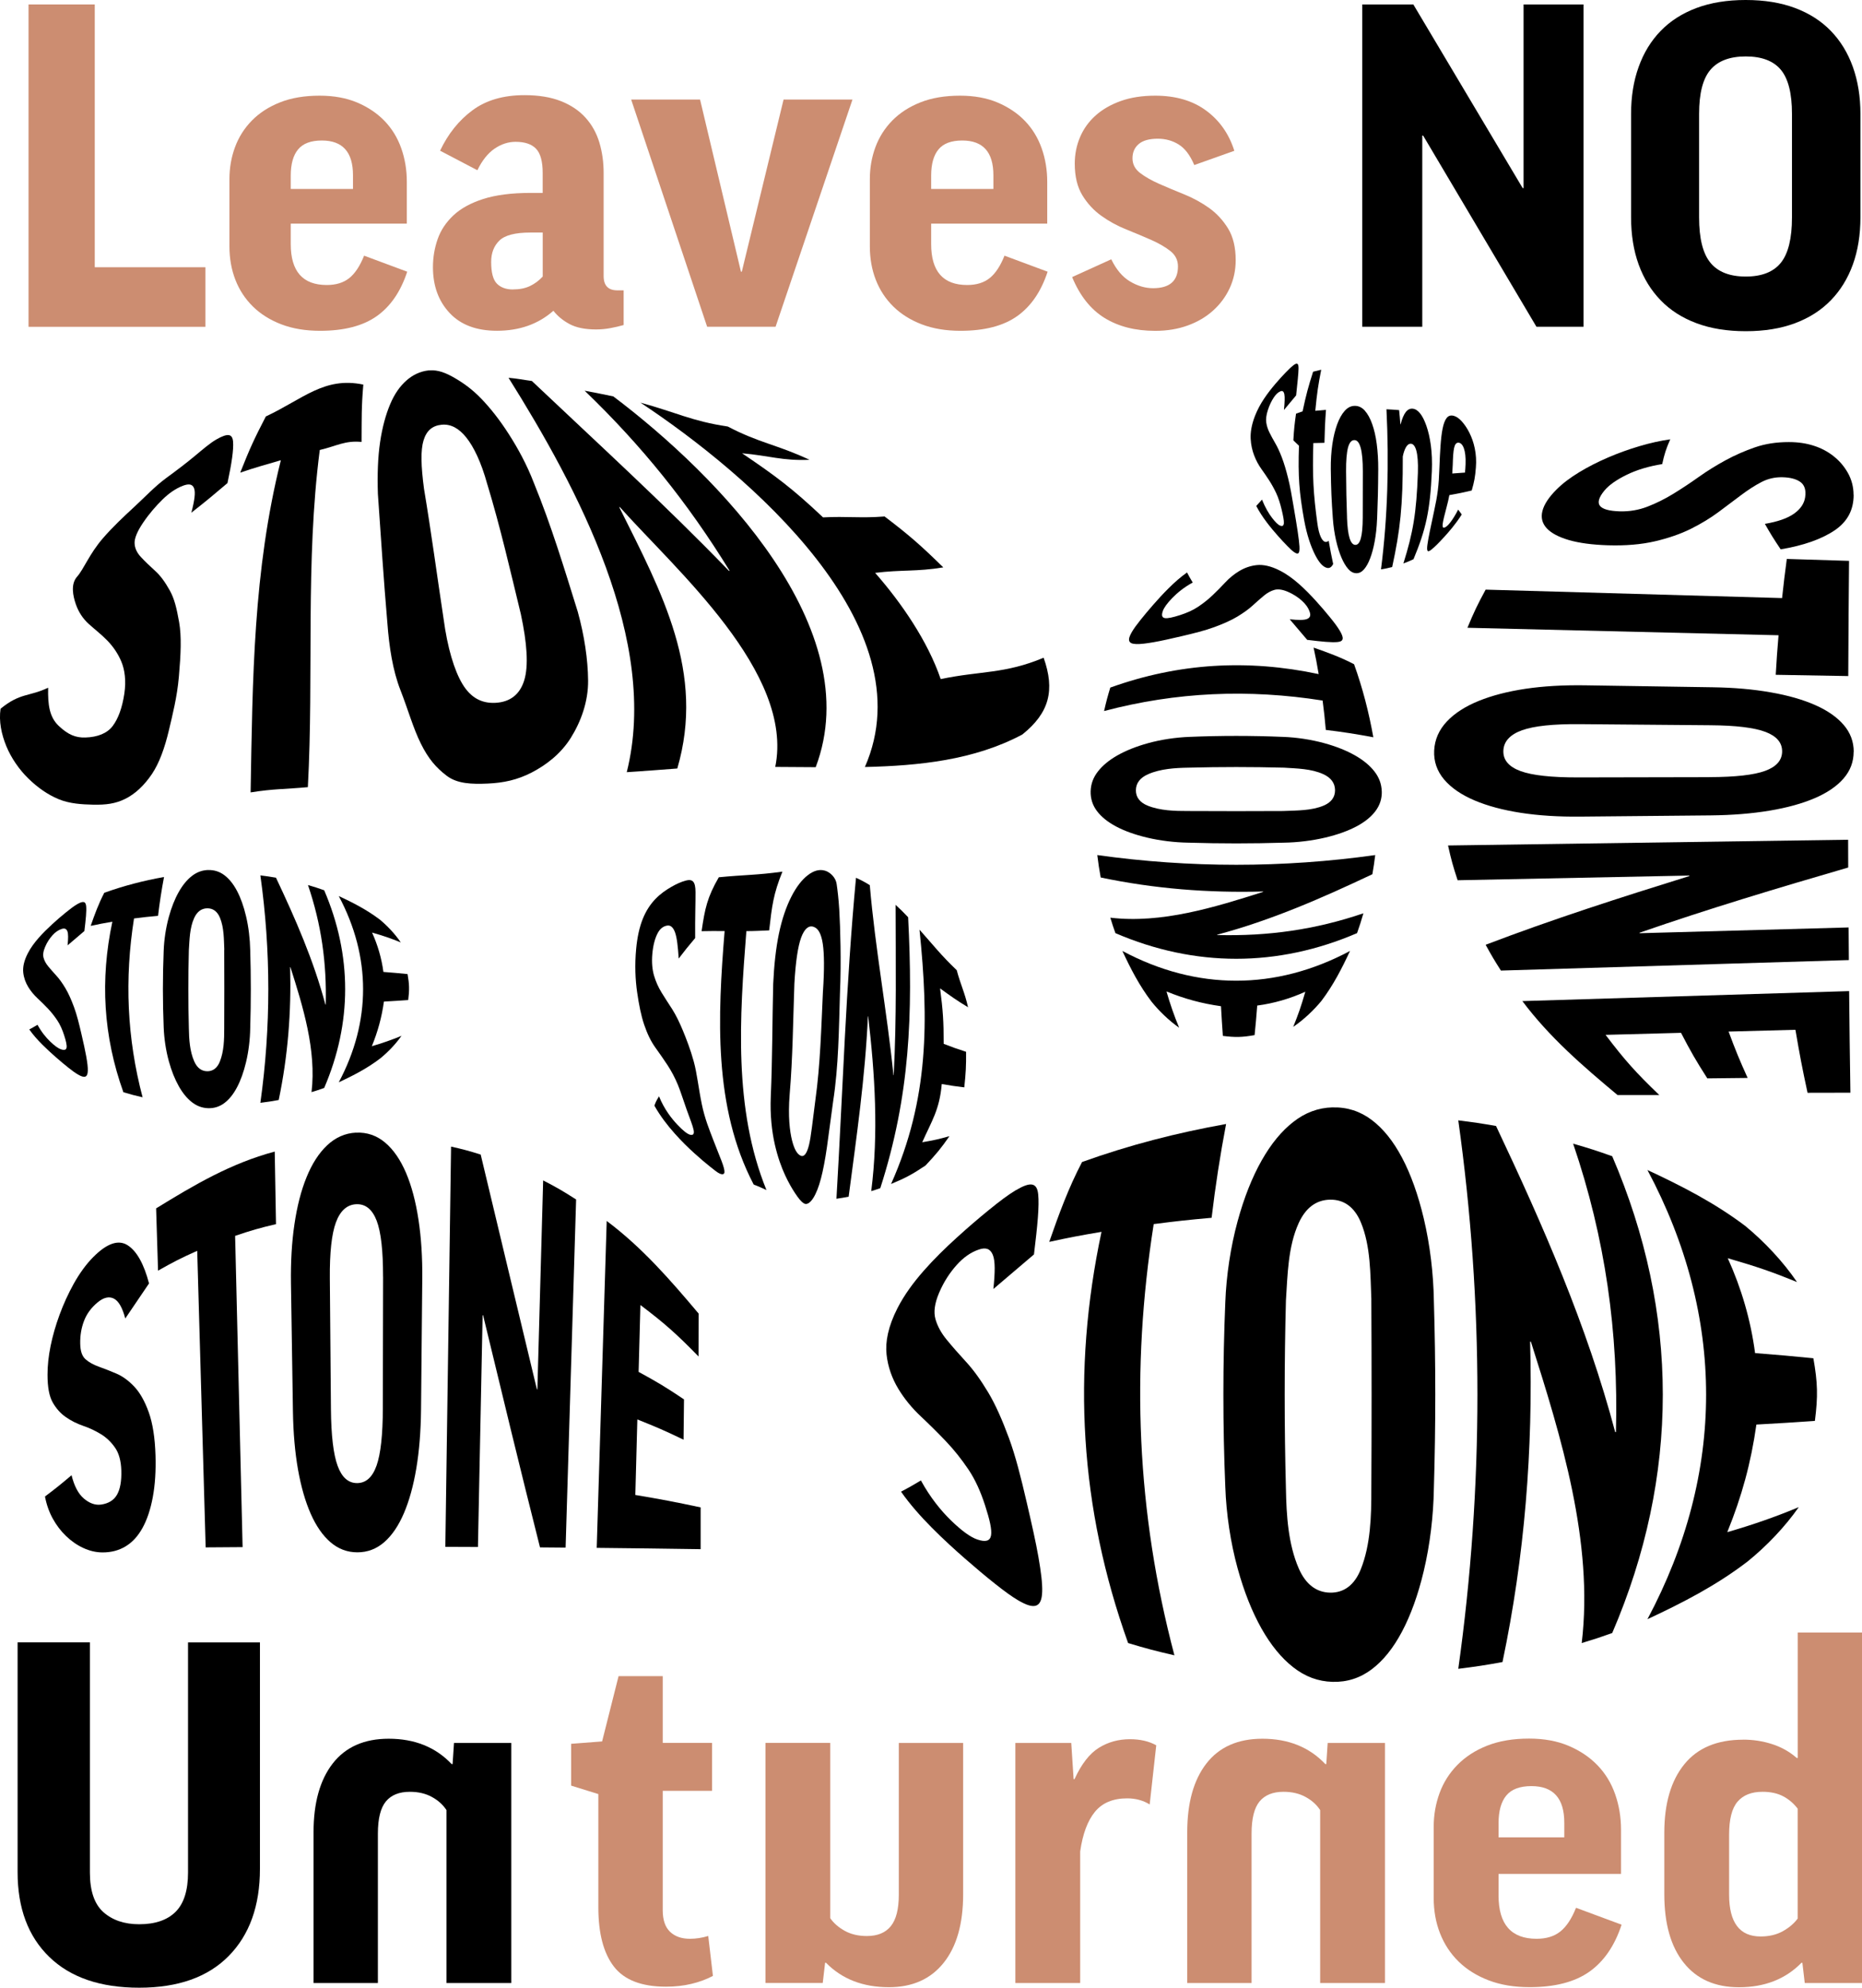 <?xml version="1.0" encoding="UTF-8"?><svg id="Layer_2" xmlns="http://www.w3.org/2000/svg" viewBox="0 0 425.43 453.95"><defs><style>.cls-1{fill:#cc8d71;}</style></defs><g id="Leaves_no_stone"><path class="cls-1" d="M21.65,1.02V61.03h25.28v13.61H6.52V1.02h15.13Z"/><path class="cls-1" d="M66.43,51.08v4.67c0,6.23,2.74,9.34,8.23,9.34,2.1,0,3.81-.52,5.13-1.57,1.32-1.05,2.45-2.76,3.4-5.13l9.85,3.66c-1.49,4.54-3.81,7.92-6.96,10.15s-7.46,3.35-12.95,3.35c-3.32,0-6.26-.49-8.83-1.47-2.57-.98-4.74-2.34-6.5-4.06-1.76-1.73-3.1-3.76-4.01-6.09s-1.37-4.89-1.37-7.67v-15.33c0-2.57,.42-5.01,1.27-7.31,.85-2.3,2.13-4.33,3.86-6.09,1.73-1.76,3.88-3.15,6.45-4.16,2.57-1.02,5.58-1.52,9.04-1.52,3.25,0,6.11,.53,8.58,1.57,2.47,1.05,4.55,2.45,6.25,4.21,1.69,1.76,2.96,3.84,3.81,6.24,.85,2.4,1.27,4.96,1.27,7.67v9.54h-26.5Zm0-7.92h14.22v-3.15c0-5.28-2.37-7.92-7.11-7.92-2.51,0-4.32,.68-5.43,2.03-1.12,1.35-1.68,3.35-1.68,5.99v3.05Z"/><path class="cls-1" d="M100.55,34.42c1.83-3.86,4.3-6.94,7.41-9.24,3.11-2.3,7.07-3.45,11.88-3.45,3.25,0,6.02,.46,8.33,1.37,2.3,.91,4.18,2.18,5.64,3.81,1.46,1.62,2.5,3.52,3.15,5.69,.64,2.17,.96,4.47,.96,6.9v23.56c0,2.17,1.05,3.25,3.15,3.25h1.42v7.92c-.95,.27-1.96,.51-3.05,.71-1.08,.2-2.17,.3-3.25,.3-2.5,0-4.52-.41-6.04-1.22-1.52-.81-2.76-1.83-3.71-3.05-3.45,3.05-7.75,4.57-12.9,4.57-4.67,0-8.28-1.35-10.81-4.06-2.54-2.71-3.81-6.19-3.81-10.46,0-2.23,.36-4.37,1.07-6.4,.71-2.03,1.91-3.84,3.6-5.43,1.69-1.59,3.98-2.84,6.85-3.76,2.88-.91,6.45-1.37,10.71-1.37h2.84v-4.57c0-2.64-.51-4.48-1.52-5.53-1.01-1.05-2.57-1.57-4.67-1.57-1.69,0-3.3,.53-4.82,1.57-1.52,1.05-2.83,2.69-3.91,4.92l-8.53-4.47Zm16.65,31.68c1.49,0,2.78-.25,3.86-.76,1.08-.51,2.06-1.23,2.94-2.18v-10.05h-2.84c-3.45,0-5.81,.61-7.06,1.83-1.25,1.22-1.88,2.84-1.88,4.87,0,2.44,.44,4.1,1.32,4.98,.88,.88,2.1,1.32,3.66,1.32Z"/><path class="cls-1" d="M177.21,74.63h-15.64l-17.36-51.89h15.74l9.34,39.3h.2l9.54-39.3h15.74l-17.57,51.89Z"/><path class="cls-1" d="M212.75,51.08v4.67c0,6.23,2.74,9.34,8.23,9.34,2.1,0,3.81-.52,5.13-1.57,1.32-1.05,2.45-2.76,3.4-5.13l9.85,3.66c-1.49,4.54-3.81,7.92-6.96,10.15s-7.46,3.35-12.95,3.35c-3.32,0-6.26-.49-8.83-1.47-2.57-.98-4.74-2.34-6.5-4.06-1.76-1.73-3.1-3.76-4.01-6.09s-1.37-4.89-1.37-7.67v-15.33c0-2.57,.42-5.01,1.27-7.31,.85-2.3,2.13-4.33,3.86-6.09,1.73-1.76,3.88-3.15,6.45-4.16,2.57-1.02,5.58-1.52,9.04-1.52,3.25,0,6.11,.53,8.58,1.57,2.47,1.05,4.55,2.45,6.25,4.21,1.69,1.76,2.96,3.84,3.81,6.24,.85,2.4,1.27,4.96,1.27,7.67v9.54h-26.5Zm0-7.92h14.22v-3.15c0-5.28-2.37-7.92-7.11-7.92-2.51,0-4.32,.68-5.43,2.03-1.12,1.35-1.68,3.35-1.68,5.99v3.05Z"/><path class="cls-1" d="M272.86,37.67c-.95-2.23-2.13-3.79-3.55-4.67-1.42-.88-3.01-1.32-4.77-1.32-1.96,0-3.42,.41-4.37,1.22-.95,.81-1.42,1.9-1.42,3.25s.58,2.47,1.73,3.35c1.15,.88,2.61,1.71,4.37,2.49,1.76,.78,3.66,1.57,5.69,2.39s3.92,1.85,5.69,3.1c1.76,1.25,3.21,2.83,4.37,4.72,1.15,1.9,1.73,4.3,1.73,7.21,0,2.3-.46,4.43-1.37,6.4-.91,1.96-2.18,3.67-3.81,5.13-1.62,1.46-3.55,2.59-5.79,3.4-2.23,.81-4.71,1.22-7.41,1.22-4.54,0-8.39-.98-11.58-2.94-3.18-1.96-5.65-5.08-7.41-9.34l8.94-4.06c1.15,2.37,2.59,4.06,4.32,5.08,1.73,1.02,3.47,1.52,5.23,1.52,3.79,0,5.69-1.66,5.69-4.98,0-1.42-.58-2.59-1.73-3.5-1.15-.91-2.61-1.76-4.37-2.54-1.76-.78-3.66-1.57-5.69-2.39-2.03-.81-3.93-1.84-5.69-3.1-1.76-1.25-3.22-2.83-4.37-4.72-1.15-1.89-1.73-4.3-1.73-7.21,0-2.17,.41-4.2,1.22-6.09,.81-1.89,2-3.54,3.55-4.92,1.56-1.39,3.47-2.49,5.74-3.3,2.27-.81,4.89-1.22,7.87-1.22,4.67,0,8.55,1.13,11.63,3.4,3.08,2.27,5.23,5.33,6.45,9.19l-9.14,3.25Z"/><path d="M322.92,1.02l24.98,41.94h.2V1.02h13.71V74.63h-10.76l-25.89-43.66h-.2v43.66h-13.71V1.02h11.68Z"/><path d="M398.87,0c4.26,0,8.02,.61,11.27,1.83s5.97,2.96,8.17,5.23c2.2,2.27,3.88,5.01,5.03,8.22,1.15,3.22,1.73,6.79,1.73,10.71v23.66c0,3.99-.58,7.58-1.73,10.76-1.15,3.18-2.83,5.91-5.03,8.17-2.2,2.27-4.92,4.01-8.17,5.23-3.25,1.22-7.01,1.83-11.27,1.83s-8.02-.61-11.27-1.83c-3.25-1.22-5.98-2.96-8.17-5.23-2.2-2.27-3.88-4.99-5.03-8.17-1.15-3.18-1.73-6.77-1.73-10.76V25.99c0-3.93,.57-7.5,1.73-10.71,1.15-3.21,2.83-5.96,5.03-8.22,2.2-2.27,4.92-4.01,8.17-5.23s7.01-1.83,11.27-1.83Zm10.56,25.99c0-4.67-.85-8.02-2.54-10.05-1.69-2.03-4.37-3.05-8.02-3.05s-6.35,1.02-8.07,3.05c-1.73,2.03-2.59,5.38-2.59,10.05v23.66c0,4.81,.86,8.26,2.59,10.36,1.73,2.1,4.42,3.15,8.07,3.15s6.33-1.05,8.02-3.15c1.69-2.1,2.54-5.55,2.54-10.36V25.99Z"/><path d="M59.39,375.09v51.72c0,8.44-2.38,15.07-7.14,19.9-4.76,4.83-11.57,7.24-20.44,7.24s-15.72-2.34-20.55-7.03c-4.83-4.68-7.24-11.14-7.24-19.37v-52.47H20.54v52.57c0,4.22,1.04,7.24,3.11,9.07,2.07,1.82,4.79,2.74,8.15,2.74,3.65,0,6.42-.95,8.32-2.84,1.89-1.89,2.84-4.88,2.84-8.96v-52.57h16.42Z"/><path d="M102.01,413.39c-.79-1.21-1.89-2.22-3.33-3-1.43-.79-3.11-1.18-5.04-1.18-2.43,0-4.25,.73-5.47,2.2-1.22,1.47-1.83,3.92-1.83,7.35v34.12h-14.7v-34.44c0-6.72,1.47-11.96,4.4-15.72,2.93-3.75,7.19-5.63,12.77-5.63,5.94,0,10.73,1.93,14.38,5.79h.22l.32-4.83h13.09v54.83h-14.81v-39.48Z"/><path class="cls-1" d="M162.69,408.99h-11.27v27.25c0,2.22,.55,3.86,1.66,4.93,1.11,1.07,2.63,1.61,4.56,1.61,1.36,0,2.75-.21,4.18-.64l1.07,9.12c-1.5,.79-3.15,1.4-4.94,1.82-1.79,.43-3.72,.64-5.79,.64-5.58,0-9.55-1.54-11.91-4.61-2.36-3.07-3.54-7.58-3.54-13.52v-25.86l-6.22-1.93v-9.55l7.08-.54,3.76-14.91h10.09v15.24h11.27v10.94Z"/><path class="cls-1" d="M189.69,438.07c.79,1.14,1.9,2.11,3.33,2.9,1.43,.79,3.11,1.18,5.04,1.18,2.43,0,4.26-.75,5.47-2.25,1.22-1.5,1.83-3.9,1.83-7.19v-34.66h14.7v34.55c0,6.72-1.48,11.95-4.45,15.66-2.97,3.72-7.14,5.58-12.5,5.58-5.94,0-10.73-1.86-14.38-5.58h-.21l-.54,4.61h-13.09v-54.83h14.8v40.02Z"/><path class="cls-1" d="M262.68,412.1c-1.5-.93-3.22-1.39-5.15-1.39-3.22,0-5.67,1.02-7.35,3.06-1.68,2.04-2.81,5.06-3.38,9.07v30.04h-14.81v-54.83h12.77l.54,8.26h.21c1.57-3.43,3.42-5.81,5.53-7.13,2.11-1.32,4.49-1.98,7.13-1.98,2.36,0,4.36,.47,6.01,1.39l-1.5,13.52Z"/><path class="cls-1" d="M301.63,413.39c-.79-1.21-1.89-2.22-3.33-3-1.43-.79-3.11-1.18-5.04-1.18-2.43,0-4.25,.73-5.47,2.2-1.22,1.47-1.83,3.92-1.83,7.35v34.12h-14.7v-34.44c0-6.72,1.47-11.96,4.4-15.72,2.93-3.75,7.19-5.63,12.77-5.63,5.94,0,10.73,1.93,14.38,5.79h.22l.32-4.83h13.09v54.83h-14.81v-39.48Z"/><path class="cls-1" d="M342.39,427.98v4.93c0,6.58,2.9,9.87,8.69,9.87,2.22,0,4.02-.55,5.42-1.66,1.39-1.11,2.59-2.91,3.59-5.42l10.41,3.86c-1.57,4.79-4.02,8.37-7.35,10.73-3.33,2.36-7.89,3.54-13.68,3.54-3.51,0-6.62-.52-9.34-1.56-2.72-1.04-5.01-2.47-6.87-4.29-1.86-1.82-3.27-3.97-4.24-6.44s-1.45-5.17-1.45-8.1v-16.2c0-2.72,.45-5.29,1.34-7.73,.89-2.43,2.25-4.58,4.08-6.44,1.83-1.86,4.09-3.33,6.81-4.4s5.9-1.61,9.55-1.61c3.43,0,6.45,.55,9.06,1.66,2.61,1.11,4.81,2.59,6.6,4.45,1.79,1.86,3.13,4.06,4.02,6.6,.89,2.54,1.34,5.24,1.34,8.1v10.09h-28Zm0-8.37h15.02v-3.33c0-5.58-2.5-8.37-7.51-8.37-2.65,0-4.56,.72-5.74,2.15-1.18,1.43-1.77,3.54-1.77,6.33v3.22Z"/><path class="cls-1" d="M398.29,397.3c2.29,0,4.49,.34,6.6,1.02,2.11,.68,3.99,1.73,5.63,3.17h.22v-28.65h14.7v80.04h-13.09l-.54-4.61h-.22c-3.65,3.72-8.41,5.58-14.27,5.58-5.44,0-9.64-1.86-12.61-5.58-2.97-3.72-4.45-8.94-4.45-15.66v-14.06c0-6.65,1.52-11.86,4.56-15.61,3.04-3.76,7.53-5.63,13.46-5.63Zm12.45,15.77c-.93-1.22-2.04-2.16-3.33-2.84-1.29-.68-2.86-1.02-4.72-1.02-2.51,0-4.4,.75-5.69,2.25-1.29,1.5-1.93,4.01-1.93,7.51v13.73c0,6.37,2.4,9.55,7.19,9.55,1.93,0,3.61-.39,5.04-1.18,1.43-.79,2.57-1.75,3.43-2.9v-25.11Z"/><g><path d="M232.16,271.79c3.25-1.91,4.75-1.76,5.04,.92,.29,2.68-.16,7.24-.96,13.78-3.77,3.23-5.64,4.82-9.27,7.89,.39-3.83,.44-6.39-.13-7.79-.57-1.4-1.59-1.77-3.19-1.22-1.85,.62-3.54,1.82-5.06,3.52-1.53,1.71-2.94,3.8-4.03,6.38-1.03,2.42-1.28,4.41-.82,6.01,.46,1.61,1.31,3.16,2.56,4.68,1.25,1.53,2.72,3.2,4.41,5.04,1.7,1.84,3.36,4.15,5.05,6.96,1.69,2.81,3.23,6.32,4.75,10.43,1.52,4.11,2.77,9.09,4.06,14.66,1.16,4.99,2.11,9.19,2.7,12.59,.59,3.39,.91,6,.85,7.85-.06,1.85-.5,2.89-1.4,3.2-.91,.31-2.23-.12-4.08-1.2-1.49-.87-3.24-2.16-5.31-3.8-2.07-1.64-4.35-3.55-6.81-5.7-2.46-2.15-5.05-4.51-7.62-7.1-2.57-2.59-4.98-5.3-7.03-8.22,1.54-.8,2.46-1.32,4.54-2.56,2.16,3.95,4.65,6.99,7,9.25,2.35,2.26,4.32,3.7,5.88,4.23,1.89,.64,2.91,.36,3.14-.92,.23-1.28-.29-3.57-1.37-6.9-.99-3.05-2.21-5.82-3.79-8.16-1.58-2.35-3.3-4.51-5.16-6.46-1.86-1.95-3.79-3.86-5.75-5.7-1.96-1.84-3.71-3.95-5.12-6.28-1.4-2.33-2.37-4.95-2.68-7.84-.31-2.88,.36-6.4,2.5-10.58,1.55-3.02,3.61-5.82,5.98-8.52,2.37-2.7,4.94-5.2,7.54-7.56,2.59-2.36,5.1-4.5,7.45-6.41,2.35-1.91,4.37-3.44,6.13-4.48Z"/><path d="M280.14,256.69c-1.36,7.1-2.46,14.25-3.31,21.43-5.41,.48-8.06,.77-13.23,1.44-5.25,33.29-3.9,65.88,4.73,98.48-4.35-1-6.47-1.56-10.58-2.8-11.06-30.85-12.88-61.89-6.08-93.91-4.92,.83-7.32,1.29-11.94,2.29,2.18-6.26,4.41-12.36,7.5-18.24,10.84-3.89,21.58-6.65,32.91-8.68Z"/><path d="M304.46,252.91c3.33-.09,6.3,.87,8.93,2.85,2.64,1.98,4.95,4.86,6.95,8.64,2,3.78,3.67,8.43,4.97,13.91,1.42,5.99,2.2,12.56,2.3,18.72,.43,14.31,.43,28.64,0,42.95-.1,6.19-.88,12.8-2.31,18.81-1.29,5.43-2.96,10.04-4.96,13.82-2,3.78-4.31,6.66-6.95,8.64-2.64,1.98-5.6,2.94-8.93,2.85-3.33-.09-6.27-1.21-8.96-3.31-2.69-2.1-5.11-5.04-7.26-8.84-2.15-3.81-3.99-8.4-5.47-13.77-1.62-5.88-2.59-12.43-2.81-18.54-.59-14.12-.59-28.16,0-42.28,.23-6.08,1.21-12.6,2.81-18.46,1.48-5.42,3.33-10.05,5.48-13.85,2.15-3.81,4.57-6.75,7.26-8.84,2.69-2.1,5.63-3.22,8.96-3.31Zm8.87,43.94c-.24-5.82-.14-12.28-2.41-17.71-1.46-3.47-3.85-5.21-7.02-5.16-3.17,.05-5.59,1.86-7.18,5.36-2.45,5.4-2.53,11.81-2.91,17.65-.38,14.34-.38,28.7,0,43.04,.11,6.05,.52,12.64,2.93,18.17,1.57,3.61,4.01,5.47,7.17,5.53,3.16,.05,5.57-1.75,7-5.33,2.24-5.58,2.43-12.2,2.41-18.23,.08-14.44,.08-28.88,0-43.33Z"/><path d="M341.82,257.16c10.75,22.74,20.75,45.53,27.22,69.9h.17c.6-22.8-2.42-44.28-9.78-65.87,3.67,1.06,5.46,1.63,8.93,2.87,15.41,35.84,15.41,73.06,0,108.89-2.72,.97-4.12,1.43-6.97,2.29,2.76-23.08-4.72-47.14-11.61-68.83h-.18c.68,24.75-1.23,48.93-6.31,73.17-3.96,.72-5.99,1.03-10.1,1.54,5.83-41.67,5.83-83.59,0-125.25,3.5,.43,5.23,.69,8.63,1.28Z"/><path d="M398.81,280.03c4.34,3.57,8.6,8.11,11.77,12.76-5.79-2.35-8.98-3.45-15.82-5.44,3.12,6.87,5.26,14.18,6.24,21.67,5.61,.44,8.29,.68,13.32,1.18,.99,5.62,1.07,8.63,.35,14.3-5.05,.36-7.74,.53-13.37,.84-1.24,8.75-3.32,16.38-6.65,24.57,5.51-1.58,11.05-3.49,16.33-5.71-3.17,4.54-7.41,8.96-11.71,12.43-7.09,5.43-14.8,9.41-22.86,13.16,17.87-33.51,17.87-69.07,0-102.58,7.89,3.67,15.44,7.55,22.41,12.82Z"/></g><g><path d="M423.52,113.01c0,3.38-1.35,6.09-4.35,8.12-3,2.02-7.13,3.46-12.32,4.33-1.57-2.34-2.3-3.51-3.61-5.82,2.97-.5,5.19-1.28,6.69-2.35,1.49-1.07,2.3-2.32,2.51-3.73,.24-1.63-.13-2.79-1.08-3.48-.96-.69-2.32-1.05-4.15-1.09-1.72-.03-3.29,.34-4.77,1.11-1.48,.77-3.01,1.76-4.6,2.95-1.59,1.2-3.31,2.48-5.15,3.86-1.84,1.37-3.94,2.65-6.31,3.84-2.37,1.18-5.12,2.14-8.25,2.87-3.13,.73-6.73,1.03-10.73,.91-3.57-.11-6.57-.51-8.9-1.18-2.34-.68-4.05-1.58-5.09-2.69-1.04-1.12-1.38-2.44-1-3.95,.38-1.51,1.46-3.15,3.2-4.89,1.4-1.41,3.16-2.73,5.2-3.97,2.04-1.24,4.26-2.36,6.6-3.37,2.34-1.01,4.75-1.87,7.18-2.59,2.43-.72,4.76-1.24,7.03-1.56-.97,2.2-1.33,3.34-1.84,5.66-3.06,.49-5.76,1.3-8.07,2.42-2.31,1.13-4.06,2.33-5.13,3.62-1.29,1.56-1.62,2.74-1.02,3.5,.61,.76,2.14,1.18,4.53,1.25,2.19,.06,4.33-.3,6.34-1.08,2.02-.78,3.98-1.76,5.89-2.93,1.91-1.17,3.85-2.45,5.8-3.84,1.95-1.39,4.02-2.66,6.16-3.83,2.14-1.16,4.38-2.14,6.7-2.94,2.32-.8,4.86-1.2,7.73-1.2,2.08,0,3.94,.27,5.65,.82,1.72,.54,3.23,1.34,4.56,2.39s2.44,2.33,3.28,3.83c.84,1.5,1.3,3.18,1.3,5.01Z"/><path d="M422.28,154.4c-6.62-.12-9.94-.18-16.56-.29,.21-3.62,.34-5.43,.64-9.03-23.69-.57-47.38-1.14-71.08-1.71,1.46-3.53,2.29-5.27,4.16-8.71,22.58,.64,45.15,1.28,67.73,1.93,.39-3.59,.6-5.37,1.08-8.94,5.69,.17,8.53,.26,14.22,.44-.1,10.52-.13,15.78-.18,26.32Z"/><path d="M423.52,171.68c0,2.32-.77,4.35-2.32,6.13-1.54,1.77-3.75,3.27-6.6,4.49-2.86,1.22-6.3,2.17-10.32,2.84-4.03,.67-8.5,1.03-13.44,1.08-9.91,.09-19.83,.19-29.74,.28-5.02,.05-9.57-.24-13.64-.87-4.08-.63-7.62-1.58-10.6-2.85-2.98-1.27-5.3-2.86-6.91-4.76-1.61-1.91-2.4-4.13-2.27-6.64s1.12-4.72,2.9-6.61c1.78-1.89,4.23-3.46,7.29-4.7,3.06-1.24,6.63-2.16,10.71-2.77,4.07-.6,8.57-.86,13.51-.79,9.76,.15,19.52,.3,29.28,.45,4.86,.07,9.25,.46,13.21,1.16,3.96,.69,7.34,1.66,10.15,2.9,2.81,1.24,4.98,2.75,6.51,4.53,1.53,1.78,2.3,3.83,2.3,6.14Zm-32.96,5.8c5.92-.01,10.17-.49,12.74-1.43,2.57-.94,3.86-2.41,3.88-4.42,.02-2.01-1.24-3.5-3.78-4.47-2.54-.97-6.74-1.49-12.63-1.53-9.94-.08-19.87-.16-29.81-.25-6.06-.05-10.46,.41-13.19,1.39-2.74,.98-4.19,2.54-4.28,4.66-.09,2.13,1.25,3.69,3.92,4.67,2.67,.98,7.06,1.46,13.16,1.45l30-.06Z"/><path d="M422.29,198.12c-15.99,4.65-31.95,9.43-47.69,14.9l.03,.11c15.91-.44,31.82-.88,47.74-1.32,.02,2.98,.03,4.47,.06,7.45-26.5,.8-53,1.6-79.5,2.4-1.49-2.33-2.19-3.51-3.49-5.89,15.31-5.84,30.91-10.84,46.56-15.7l-.02-.11c-17.65,.36-35.29,.71-52.94,1.07-1.04-3.15-1.48-4.74-2.19-7.94,30.47-.44,60.94-.88,91.41-1.31,0,2.54,.01,3.81,.02,6.35Z"/><path d="M422.78,249.55c-3.92,0-5.88,0-9.79,.02-1.23-5.7-1.78-8.58-2.77-14.39l-15.27,.41c1.59,4.29,2.46,6.41,4.35,10.59l-9.21,.1c-2.61-4.07-3.81-6.16-6.01-10.4-6.89,.19-10.34,.28-17.24,.46,4.35,5.73,6.81,8.5,12.28,13.75h-9.54c-7.94-6.63-15.5-13.13-21.75-21.46,24.89-.76,49.77-1.52,74.66-2.28,.09,9.28,.15,13.92,.29,23.19Z"/></g><g><path d="M21.33,287.07c3.07-3.1,5.7-4.02,7.8-2.7,2.1,1.32,3.76,4.29,4.92,8.74-2.19,3.24-3.27,4.85-5.43,8.01-.65-2.49-1.53-4.02-2.63-4.56-1.1-.54-2.31-.24-3.64,.84-1.53,1.25-2.59,2.74-3.18,4.34-.6,1.6-.88,3.3-.84,5.14,.03,1.72,.44,2.88,1.24,3.57,.79,.69,1.8,1.24,3.03,1.68,1.23,.44,2.56,.96,3.99,1.57,1.43,.61,2.8,1.61,4.1,2.99,1.3,1.38,2.4,3.34,3.3,5.85,.9,2.52,1.42,5.83,1.54,9.82,.11,3.57-.1,6.78-.62,9.57-.52,2.78-1.3,5.13-2.35,7.02-1.04,1.89-2.34,3.3-3.9,4.23-1.55,.93-3.29,1.36-5.2,1.36-1.54,0-3.03-.36-4.46-1.03-1.43-.66-2.73-1.58-3.91-2.71-1.18-1.13-2.19-2.46-3.03-3.98-.84-1.52-1.43-3.19-1.78-5.05,2.44-1.83,3.65-2.81,6.07-4.86,.61,2.47,1.54,4.24,2.81,5.32,1.27,1.08,2.6,1.58,3.97,1.38,1.67-.25,2.87-.98,3.6-2.24,.73-1.27,1.06-3.12,.99-5.51-.06-2.19-.54-3.97-1.43-5.24-.89-1.28-1.96-2.31-3.22-3.08-1.26-.77-2.62-1.42-4.07-1.91-1.45-.5-2.78-1.17-3.98-2.01-1.2-.84-2.19-1.95-2.98-3.34-.79-1.4-1.18-3.45-1.18-6.33,0-2.08,.23-4.24,.7-6.55,.47-2.31,1.15-4.68,2.04-7.11s1.98-4.83,3.27-7.15c1.3-2.31,2.77-4.37,4.44-6.06Z"/><path d="M62.77,263.01c.12,6.62,.18,9.94,.29,16.56-3.76,.88-5.64,1.42-9.34,2.68,.57,23.69,1.14,47.38,1.71,71.08-3.38,.02-5.07,.03-8.44,.06-.64-22.58-1.28-45.15-1.93-67.73-3.63,1.62-5.42,2.53-8.95,4.53-.17-5.69-.26-8.53-.44-14.22,8.72-5.37,17.09-10.3,27.09-12.97Z"/><path d="M81.36,258.68c2.51-.12,4.73,.66,6.64,2.27,1.91,1.61,3.5,3.94,4.77,6.91,1.27,2.98,2.21,6.54,2.84,10.66,.63,4.12,.92,8.65,.87,13.58l-.28,29.74c-.05,5.02-.41,9.52-1.08,13.5-.67,3.99-1.62,7.41-2.84,10.26-1.22,2.85-2.72,5.06-4.49,6.6-1.77,1.54-3.81,2.32-6.13,2.32s-4.36-.77-6.14-2.3c-1.78-1.53-3.29-3.7-4.53-6.51-1.24-2.81-2.2-6.17-2.9-10.08-.69-3.92-1.08-8.33-1.16-13.27-.15-9.76-.3-19.52-.45-29.28-.07-4.86,.18-9.34,.79-13.45,.6-4.11,1.52-7.71,2.77-10.77,1.24-3.06,2.81-5.51,4.7-7.29,1.89-1.78,4.1-2.78,6.61-2.9Zm6.16,32.9c.01-5.92-.47-10.19-1.45-12.77-.98-2.58-2.54-3.88-4.66-3.79-2.13,.09-3.68,1.5-4.66,4.15-.98,2.65-1.44,6.92-1.39,12.81l.25,29.81c.05,6.06,.57,10.39,1.54,13.01,.97,2.63,2.46,3.93,4.47,3.91,2.01-.02,3.48-1.35,4.42-4.01,.94-2.66,1.42-7.03,1.43-13.13l.06-30Z"/><path d="M109.83,263.68c4.29,17.87,8.53,35.75,12.84,53.61l.11,.03c.44-15.91,.88-31.82,1.32-47.74,3.05,1.58,4.56,2.45,7.53,4.36-.8,26.5-1.6,53-2.4,79.5-2.34-.02-3.51-.03-5.85-.05-4.46-17.64-8.73-35.31-13-53l-.11-.02c-.36,17.64-.71,35.29-1.07,52.93-2.98-.01-4.47-.02-7.45-.03,.44-30.47,.88-60.94,1.31-91.41,2.72,.61,4.08,.97,6.77,1.82Z"/><path d="M159.62,300c0,3.92,0,5.88-.02,9.79-5.09-5.22-7.76-7.57-13.28-11.75-.16,6.11-.25,9.16-.41,15.27,4.23,2.3,6.31,3.55,10.37,6.28-.04,3.68-.06,5.53-.1,9.21-4.16-2.01-6.27-2.93-10.56-4.62-.19,6.89-.28,10.34-.46,17.24,6.02,1.01,9.01,1.58,14.92,2.84v9.54c-9.49-.14-14.23-.2-23.74-.3,.76-24.89,1.52-49.77,2.28-74.66,8.12,6.09,14.5,13.44,21,21.15Z"/></g><g><path d="M156.62,201.12c1.66-.45,2.27,.23,2.29,2.59s-.12,5.85-.08,10.53c-1.57,1.84-2.31,2.78-3.76,4.67-.18-2.79-.41-4.78-.84-5.98-.44-1.2-1.05-1.68-1.83-1.54-.9,.16-1.65,.74-2.21,1.87-.56,1.13-.98,2.65-1.15,4.65-.16,1.88-.01,3.53,.39,4.89,.4,1.36,.98,2.66,1.72,3.87,.74,1.21,1.57,2.47,2.44,3.82,.86,1.36,1.66,3,2.46,4.93,.79,1.93,1.71,4.28,2.46,7.01,.75,2.73,1.08,6.07,1.84,9.76,.68,3.31,1.76,5.9,2.56,8,.8,2.11,1.49,3.73,1.96,4.98,.47,1.25,.7,2.09,.65,2.56-.05,.47-.44,.57-1.09,.29-.52-.23-1.18-.77-2.17-1.56-.99-.78-2.19-1.79-3.58-3.05-1.39-1.26-2.95-2.76-4.56-4.58-1.62-1.82-3.23-3.89-4.6-6.31,.22-.64,.38-1.07,1.05-2.14,1.23,3.04,2.92,5.12,4.22,6.5,1.31,1.39,2.29,2.13,2.89,2.27,.73,.17,.98-.19,.79-1.12-.19-.92-.79-2.43-1.61-4.69-.75-2.08-1.32-4.01-1.99-5.62-.67-1.61-1.46-3.08-2.32-4.41-.87-1.33-1.82-2.68-2.83-4.09-1.01-1.41-1.85-3.15-2.55-5.23-.7-2.07-1.19-4.55-1.6-7.39-.41-2.84-.57-6.22-.22-9.91,.25-2.67,.75-4.95,1.52-6.86,.77-1.9,1.76-3.36,2.9-4.54,1.14-1.18,2.38-2.03,3.61-2.74,1.23-.71,2.33-1.18,3.24-1.42Z"/><path d="M178.78,199.04c-2.09,5.14-2.4,7.85-3.04,13.44-2.07,.08-3.11,.16-5.21,.17-1.54,19.57-2.97,40.59,4.59,59.13-1.15-.54-1.74-.79-2.92-1.26-9.26-17.69-8.21-38.52-6.64-57.88-2.11-.02-3.16-.03-5.26,.02,.76-5.19,1.28-7.7,3.93-12.31,5.81-.57,8.8-.48,14.54-1.29Z"/><path d="M188.5,198.84c1.23,.38,2.44,1.59,2.65,3.01,.21,1.42,.45,3.43,.6,5.82,.14,2.39,.24,5.15,.29,8.39,.05,3.24,.05,6.87-.13,10.92-.24,8.11-.31,16.49-1.55,24.52-.57,4.02-.99,7.49-1.41,10.41-.42,2.92-.87,5.31-1.38,7.24-.51,1.94-1.09,3.4-1.75,4.45-.66,1.05-1.47,1.65-2.14,1.23-.67-.42-1.27-1.2-1.99-2.28-.72-1.08-1.5-2.41-2.32-4.18-.82-1.77-1.69-4.13-2.35-7.05-.66-2.92-1.1-6.69-.91-10.94,.37-8.54,.34-17.13,.55-25.68,.2-4.24,.6-8.03,1.3-11.43,.71-3.4,1.69-6.22,2.85-8.49,1.15-2.26,2.43-3.89,3.79-4.93s2.68-1.38,3.9-1Zm-.46,27.45c.32-4.91,.29-8.47-.05-10.73-.34-2.26-1.03-3.57-2.15-3.91-1.11-.35-2.08,.51-2.81,2.52-.73,2.01-1.25,5.49-1.53,10.47-.3,8.42-.37,16.94-1.08,25.33-.4,5.02,.03,8.4,.54,10.46,.52,2.06,1.18,3.16,1.98,3.51s1.44-.55,1.91-2.49c.47-1.94,.79-5.22,1.44-10.16,1.15-8.22,1.35-16.7,1.74-24.99Z"/><path d="M198.73,202.14c1.24,14.55,3.94,28.89,5.41,43.42h.05c.69-12.99,.45-25.9,.44-38.91,1.18,1.09,1.75,1.66,2.86,2.83,1.12,22.05,.45,40.74-6.36,61.87-.82,.29-1.23,.43-2.07,.68,1.69-13.25,.85-26.71-.7-39.9l-.06-.02c-.62,13.86-2.59,27.45-4.4,41.19-1.1,.21-1.66,.31-2.79,.47,1.44-24.35,2.18-49.03,4.47-73.3,1.32,.6,1.94,.94,3.13,1.67Z"/><path d="M218.59,221.56c.92,3.44,1.82,5.06,2.59,8.48-2.64-1.6-3.89-2.5-6.39-4.31,.65,4.99,.83,7.53,.82,12.66,2.04,.78,3.05,1.16,5.12,1.82,.03,3.22-.06,4.85-.41,8.12-2.07-.24-3.09-.4-5.15-.76-.49,5.85-2.28,8.41-4.46,13.3,2.52-.43,3.75-.69,6.22-1.39-1.96,2.83-3.08,4.15-5.47,6.7-3.03,2.03-4.6,2.86-7.87,4.22,8.66-19.39,8.62-37.32,6.5-58.08,3.35,3.76,4.88,5.79,8.49,9.24Z"/></g><g><path d="M49.43,100.36c2.6-1.47,3.66-1.33,3.82,.49,.15,1.82-.3,4.9-1.28,9.48-3.19,2.71-4.8,4.06-8.25,6.76,.74-2.82,.98-4.64,.62-5.58-.36-.94-1.16-1.1-2.56-.57-1.61,.62-3.13,1.66-4.63,3.12-1.49,1.46-3.01,3.19-4.44,5.29-1.34,1.97-1.99,3.56-1.96,4.67,.03,1.11,.49,2.18,1.45,3.2,.95,1.02,1.97,2,3.23,3.14,1.26,1.13,2.27,2.55,3.34,4.45,1.07,1.91,1.58,4.04,2.16,7.3,.57,3.26,.39,7.27-.06,12.43-.4,4.62-1.44,8.67-2.32,12.4-.89,3.73-2.12,7.3-3.87,9.88-1.75,2.58-3.8,4.5-6.06,5.62-2.26,1.12-4.43,1.4-7.42,1.33-2.42-.06-5.27-.2-7.82-1.26-2.55-1.06-4.83-2.69-6.92-4.73-2.09-2.04-3.91-4.68-5.02-7.38-1.11-2.7-1.74-5.69-1.31-8.54,4.48-3.68,6.51-2.72,10.87-4.8-.09,3.9,.29,6.72,2.43,8.73,2.14,2.01,3.86,2.72,6.11,2.64,2.73-.09,4.93-.93,6.21-2.63,1.27-1.69,2.17-4.15,2.66-7.4,.44-2.99,.08-5.48-.69-7.31-.77-1.83-1.86-3.42-3.22-4.82-1.36-1.4-2.84-2.52-4.21-3.76-1.37-1.24-2.35-2.74-2.98-4.56-.62-1.82-1.23-4.53,.31-6.26,1.54-1.74,2.78-5.16,5.87-8.74,2.24-2.59,4.71-4.91,7.24-7.24,2.52-2.33,4.7-4.67,7.18-6.49,2.49-1.82,4.7-3.5,6.63-5.11,1.93-1.6,3.47-2.94,4.88-3.74Z"/><path d="M83.01,87.83c-.45,5.32-.36,7.53-.4,13.1-3.77-.38-5.74,.95-9.55,1.84-3.32,25.75-1.34,51.21-2.72,77-5.28,.48-7.81,.36-13.08,1.2,.45-25.85,.59-50.61,6.91-75.86-3.76,1.1-5.61,1.58-9.28,2.83,2.15-5.44,3.23-7.79,5.85-12.83,8.53-4,13.38-9.15,22.29-7.27Z"/><path d="M98.04,84.6c2.03-.2,3.92,.6,5.88,1.74,1.96,1.14,3.98,2.57,6.05,4.72,2.07,2.15,4.18,4.8,6.26,8.05,2.09,3.25,4.15,6.99,5.8,11.3,3.91,9.56,6.91,19.45,9.98,29.31,1.51,5.46,2.31,10.85,2.36,15.68,.05,4.82-1.64,9.42-3.95,13.11-2.32,3.7-5.68,6.23-8.95,7.92-3.27,1.69-6.42,2.36-10.04,2.52-3.63,.16-6.97,.06-9.38-1.79-2.41-1.84-4.17-3.85-5.9-7.35-1.74-3.49-2.91-7.73-4.66-12.21-1.75-4.47-2.58-9.87-2.98-15.3-.85-9.84-1.48-19.66-2.17-29.51-.14-4.39-.01-8.32,.5-11.79,.51-3.46,1.31-6.32,2.3-8.67,.99-2.35,2.2-4.07,3.66-5.38,1.47-1.31,3.2-2.17,5.23-2.37Zm13.31,26.05c-1.42-5.2-3.17-8.69-4.82-10.74-1.65-2.06-3.49-3.11-5.61-2.91-2.13,.2-3.48,1.36-4.15,3.58-.68,2.22-.59,5.83,.11,11.07,1.65,9.86,2.97,19.78,4.47,29.67,.88,6.59,2.43,11.77,4.3,14.88,1.87,3.11,4.36,4.49,7.59,4.31,3.23-.18,5.5-1.81,6.53-5.12,1.03-3.31,.65-8.55-.77-15.15-2.4-9.89-4.68-19.84-7.64-29.58Z"/><path d="M121.52,87.01c15.17,14.35,30.52,28.34,45.04,43.37h.16c-9.54-15.5-20.05-28.56-33.14-41.15,2.62,.5,3.94,.75,6.55,1.3,23.93,18.04,58.23,53.07,46.24,84.68-3.7-.03-5.55-.04-9.24-.06,4.38-21.55-22.82-45.08-35.5-59.33h-.15c9.8,19.61,19.67,37.79,13.27,59.69-4.69,.35-6.88,.54-11.55,.84,7.5-29.86-11.22-64.89-27.01-90.07,2.27,.2,3.08,.43,5.34,.73Z"/><path d="M166.28,97.41c7.14,3.75,11.36,4.16,18.68,7.6-6.18,.27-9.26-.96-15.41-1.49,7.69,5.21,11.45,7.98,18.5,14.64,5.51-.29,8.53,.23,14.06-.21,5.63,4.28,8.28,6.6,13.41,11.63-6.11,1.01-9.52,.5-15.57,1.25,6,6.83,12.03,15.6,14.98,24.26,9.14-1.92,14.57-1.13,23.52-4.88,2.61,7.38,1.35,12.55-4.86,17.53-11.03,5.89-23.7,7.14-35.98,7.43,14.17-32.21-26.78-67.01-51.27-83.21,8.03,2.18,11.76,4.23,19.93,5.45Z"/></g><g><path d="M17.59,206.53c1.35-.79,1.97-.73,2.09,.38,.12,1.11-.07,3-.4,5.72-1.56,1.34-2.34,2-3.84,3.27,.16-1.59,.18-2.65-.05-3.23-.24-.58-.66-.73-1.32-.51-.77,.26-1.47,.75-2.1,1.46-.63,.71-1.22,1.57-1.67,2.65-.43,1-.53,1.83-.34,2.49,.19,.67,.54,1.31,1.06,1.94,.52,.63,1.13,1.33,1.83,2.09,.7,.76,1.39,1.72,2.09,2.89,.7,1.17,1.34,2.62,1.97,4.32,.63,1.71,1.15,3.77,1.68,6.08,.48,2.07,.87,3.81,1.12,5.22,.25,1.41,.38,2.49,.35,3.25-.02,.77-.21,1.2-.58,1.33-.38,.13-.93-.05-1.69-.5-.62-.36-1.35-.89-2.2-1.57-.86-.68-1.8-1.47-2.82-2.36-1.02-.89-2.09-1.87-3.16-2.94-1.07-1.07-2.07-2.2-2.92-3.41,.64-.33,1.02-.55,1.88-1.06,.89,1.64,1.93,2.9,2.9,3.83,.98,.94,1.79,1.54,2.44,1.76,.78,.27,1.21,.15,1.3-.38,.09-.53-.12-1.48-.57-2.86-.41-1.27-.92-2.41-1.57-3.39-.66-.97-1.37-1.87-2.14-2.68-.77-.81-1.57-1.6-2.39-2.36-.81-.76-1.54-1.64-2.12-2.6-.58-.97-.98-2.05-1.11-3.25-.13-1.2,.15-2.66,1.04-4.39,.64-1.25,1.5-2.41,2.48-3.53,.98-1.12,2.05-2.15,3.12-3.14,1.07-.98,2.11-1.87,3.09-2.66,.97-.79,1.81-1.43,2.54-1.86Z"/><path d="M37.48,200.27c-.56,2.94-1.02,5.91-1.37,8.89-2.24,.2-3.34,.32-5.49,.6-2.18,13.8-1.62,27.32,1.96,40.84-1.8-.41-2.68-.65-4.39-1.16-4.59-12.79-5.34-25.66-2.52-38.94-2.04,.35-3.03,.54-4.95,.95,.9-2.59,1.83-5.13,3.11-7.56,4.5-1.61,8.95-2.76,13.64-3.6Z"/><path d="M47.57,198.7c1.38-.04,2.61,.36,3.7,1.18s2.05,2.01,2.88,3.58c.83,1.57,1.52,3.49,2.06,5.77,.59,2.48,.91,5.21,.96,7.76,.18,5.93,.18,11.88,0,17.81-.04,2.57-.36,5.31-.96,7.8-.54,2.25-1.23,4.16-2.06,5.73-.83,1.57-1.79,2.76-2.88,3.58-1.09,.82-2.32,1.22-3.7,1.18-1.38-.04-2.6-.5-3.72-1.37-1.12-.87-2.12-2.09-3.01-3.67-.89-1.58-1.66-3.48-2.27-5.71-.67-2.44-1.07-5.15-1.17-7.69-.24-5.86-.24-11.67,0-17.53,.09-2.52,.5-5.22,1.16-7.65,.61-2.25,1.38-4.17,2.27-5.74,.89-1.58,1.89-2.8,3.01-3.67,1.12-.87,2.33-1.33,3.72-1.37Zm3.68,18.22c-.1-2.41-.06-5.09-1-7.34-.6-1.44-1.6-2.16-2.91-2.14-1.31,.02-2.32,.77-2.98,2.22-1.02,2.24-1.05,4.9-1.21,7.32-.16,5.95-.16,11.9,0,17.85,.04,2.51,.21,5.24,1.21,7.53,.65,1.5,1.66,2.27,2.97,2.29,1.31,.02,2.31-.72,2.9-2.21,.93-2.31,1.01-5.06,1-7.56,.03-5.99,.03-11.98,0-17.97Z"/><path d="M63.06,200.46c4.46,9.43,8.6,18.88,11.29,28.98h.07c.25-9.46-1-18.36-4.05-27.31,1.52,.44,2.26,.68,3.7,1.19,6.39,14.86,6.39,30.29,0,45.15-1.13,.4-1.71,.59-2.89,.95,1.14-9.57-1.96-19.55-4.82-28.54h-.07c.28,10.26-.51,20.29-2.61,30.34-1.64,.3-2.48,.43-4.19,.64,2.42-17.28,2.42-34.66,0-51.94,1.45,.18,2.17,.29,3.58,.53Z"/><path d="M86.69,209.94c1.8,1.48,3.57,3.36,4.88,5.29-2.4-.97-3.72-1.43-6.56-2.25,1.29,2.85,2.18,5.88,2.59,8.99,2.33,.18,3.44,.28,5.52,.49,.41,2.33,.44,3.58,.15,5.93-2.09,.15-3.21,.22-5.55,.35-.51,3.63-1.38,6.79-2.76,10.19,2.28-.66,4.58-1.45,6.77-2.37-1.31,1.88-3.07,3.72-4.85,5.16-2.94,2.25-6.14,3.9-9.48,5.46,7.41-13.9,7.41-28.64,0-42.54,3.27,1.52,6.4,3.13,9.29,5.31Z"/></g><g><path d="M306.13,144.06c.97,1.65,.89,2.41-.47,2.56-1.36,.15-3.67-.08-6.99-.49-1.64-1.91-2.44-2.86-4-4.7,1.94,.2,3.24,.22,3.95-.06,.71-.29,.9-.81,.62-1.62-.32-.94-.92-1.79-1.79-2.57-.87-.77-1.93-1.49-3.23-2.04-1.23-.52-2.23-.65-3.05-.42-.81,.23-1.6,.66-2.37,1.3-.77,.63-1.62,1.38-2.56,2.24-.93,.86-2.11,1.7-3.53,2.56-1.42,.86-3.2,1.64-5.29,2.41-2.09,.77-4.61,1.4-7.43,2.06-2.53,.59-4.66,1.07-6.38,1.37-1.72,.3-3.04,.46-3.98,.43-.94-.03-1.47-.25-1.62-.71-.16-.46,.06-1.13,.61-2.07,.44-.76,1.09-1.64,1.93-2.69,.83-1.05,1.8-2.2,2.89-3.45,1.09-1.25,2.28-2.56,3.6-3.86,1.31-1.3,2.69-2.53,4.17-3.57,.41,.78,.67,1.25,1.3,2.3-2,1.09-3.54,2.36-4.69,3.55-1.15,1.19-1.88,2.19-2.15,2.98-.33,.96-.18,1.48,.47,1.59,.65,.11,1.81-.15,3.5-.69,1.55-.5,2.95-1.12,4.14-1.92,1.19-.8,2.29-1.67,3.28-2.62,.99-.94,1.96-1.92,2.89-2.92,.93-1,2-1.88,3.18-2.59,1.18-.71,2.51-1.2,3.97-1.36,1.46-.16,3.25,.18,5.36,1.27,1.53,.78,2.95,1.83,4.32,3.03,1.37,1.2,2.63,2.51,3.83,3.82,1.2,1.31,2.28,2.59,3.25,3.78,.97,1.19,1.74,2.21,2.27,3.11Z"/><path d="M313.78,168.38c-3.6-.69-7.22-1.25-10.86-1.68-.24-2.74-.39-4.09-.73-6.71-16.88-2.66-33.4-1.98-49.93,2.4,.5-2.2,.79-3.28,1.42-5.36,15.64-5.61,31.38-6.53,47.61-3.08-.42-2.5-.66-3.71-1.16-6.05,3.17,1.1,6.27,2.23,9.25,3.8,1.97,5.5,3.37,10.94,4.4,16.68Z"/><path d="M315.71,180.71c.05,1.69-.44,3.19-1.45,4.53-1.01,1.34-2.46,2.51-4.38,3.52-1.92,1.01-4.27,1.86-7.05,2.52-3.04,.72-6.37,1.12-9.49,1.17-7.26,.22-14.52,.22-21.78,0-3.14-.05-6.49-.44-9.53-1.17-2.75-.66-5.09-1.5-7.01-2.52-1.92-1.02-3.37-2.19-4.38-3.52-1.01-1.34-1.49-2.84-1.45-4.53,.05-1.69,.61-3.18,1.68-4.54,1.06-1.36,2.55-2.59,4.48-3.68,1.93-1.09,4.26-2.02,6.98-2.77,2.98-.82,6.3-1.31,9.4-1.43,7.16-.3,14.27-.3,21.43,0,3.09,.11,6.39,.61,9.36,1.42,2.75,.75,5.09,1.69,7.02,2.78,1.93,1.09,3.42,2.32,4.48,3.68,1.06,1.36,1.63,2.85,1.68,4.54Zm-22.28,4.5c2.95-.12,6.23-.07,8.98-1.22,1.76-.74,2.64-1.95,2.62-3.56-.03-1.61-.94-2.84-2.72-3.64-2.74-1.24-5.99-1.28-8.95-1.47-7.27-.19-14.55-.19-21.82,0-3.07,.05-6.41,.26-9.21,1.49-1.83,.8-2.78,2.03-2.8,3.64-.03,1.6,.89,2.82,2.7,3.55,2.83,1.14,6.18,1.23,9.24,1.22,7.32,.04,14.64,.04,21.97,0Z"/><path d="M313.55,199.66c-11.53,5.45-23.09,10.52-35.44,13.8v.08c11.56,.31,22.45-1.23,33.4-4.96-.54,1.86-.83,2.77-1.45,4.53-18.17,7.81-37.04,7.81-55.21,0-.49-1.38-.73-2.09-1.16-3.53,11.7,1.4,23.9-2.39,34.9-5.89v-.09c-12.55,.34-24.81-.62-37.1-3.2-.37-2.01-.52-3.04-.78-5.12,21.13,2.96,42.38,2.96,63.5,0-.22,1.78-.35,2.65-.65,4.37Z"/><path d="M301.95,228.55c-1.81,2.2-4.11,4.36-6.47,5.96,1.19-2.94,1.75-4.55,2.76-8.02-3.48,1.58-7.19,2.66-10.99,3.16-.22,2.85-.34,4.2-.6,6.75-2.85,.5-4.37,.54-7.25,.18-.18-2.56-.27-3.92-.43-6.78-4.44-.63-8.31-1.68-12.45-3.37,.8,2.79,1.77,5.6,2.89,8.28-2.3-1.61-4.54-3.76-6.3-5.94-2.75-3.6-4.77-7.5-6.67-11.59,16.99,9.06,35.02,9.06,52.01,0-1.86,4-3.83,7.83-6.5,11.36Z"/></g><g><path d="M295.51,83.42c.88-.65,1.2-.46,1.18,.76-.02,1.22-.25,3.22-.55,6.12-1.11,1.34-1.67,2.01-2.78,3.33,.16-1.74,.22-2.91,.09-3.57-.13-.66-.41-.88-.88-.7-.54,.21-1.06,.7-1.55,1.44-.49,.75-.97,1.69-1.35,2.89-.36,1.12-.47,2.07-.35,2.84,.12,.77,.36,1.52,.73,2.26,.37,.74,.8,1.54,1.31,2.41,.51,.87,1.01,1.95,1.51,3.25s.98,2.91,1.44,4.77c.47,1.86,.86,4.1,1.27,6.57,.38,2.22,.69,4.06,.91,5.55,.22,1.49,.36,2.63,.41,3.46,.04,.83-.02,1.32-.23,1.52-.2,.2-.53,.1-1.04-.26-.41-.29-.91-.76-1.53-1.4-.62-.63-1.34-1.39-2.13-2.29-.79-.89-1.65-1.9-2.52-3.05s-1.7-2.39-2.42-3.77c.43-.49,.7-.78,1.31-1.45,.74,1.84,1.56,3.21,2.32,4.19,.75,.98,1.36,1.57,1.81,1.74,.55,.22,.83,.04,.87-.56,.04-.6-.16-1.63-.52-3.13-.33-1.38-.73-2.63-1.22-3.69-.5-1.06-1.04-2.04-1.62-2.94-.58-.89-1.19-1.78-1.81-2.65-.62-.87-1.17-1.88-1.61-3.02-.44-1.14-.74-2.43-.81-3.85-.07-1.42,.2-3.16,.97-5.16,.56-1.45,1.28-2.76,2.1-3.99,.82-1.23,1.69-2.33,2.54-3.33,.85-1,1.65-1.87,2.37-2.62,.72-.75,1.31-1.31,1.79-1.66Z"/><path d="M302.62,101.13c-1.03,.02-1.54,.04-2.55,.06-.23,7.55,0,11.6,.93,18.39,.19,1.38,.46,2.39,.78,3.07,.32,.68,.66,1.05,1.04,1.11,.26,.04,.51-.04,.76-.26,.38,2.22,.59,3.28,1.02,5.3-.18,.38-.4,.64-.65,.79-.25,.15-.54,.17-.88,.07-.91-.28-1.78-1.3-2.66-3.07-.88-1.77-1.8-4.29-2.45-7.88-1.12-6.25-1.41-9.95-1.17-16.91-.52-.5-.78-.75-1.28-1.23,.14-2.51,.27-3.73,.61-6.1,.6-.21,.9-.32,1.5-.53,.8-3.8,1.31-5.64,2.4-9.05,.73-.19,1.1-.28,1.85-.45-.69,3.5-.97,5.4-1.35,9.38,.97-.09,1.45-.13,2.44-.21-.21,2.91-.28,4.42-.35,7.51Z"/><path d="M314.63,118.58c-.07,1.85-.26,3.53-.54,5.05-.28,1.53-.63,2.82-1.05,3.91-.41,1.09-.89,1.93-1.42,2.52-.53,.59-1.12,.88-1.78,.85-.67-.03-1.27-.36-1.82-.99-.55-.63-1.06-1.49-1.53-2.59-.47-1.1-.88-2.4-1.23-3.92-.34-1.52-.6-3.18-.73-5-.31-4.29-.41-6.58-.47-11.28-.02-2,.1-3.91,.35-5.65,.25-1.74,.63-3.26,1.1-4.56,.48-1.31,1.05-2.33,1.72-3.08,.66-.75,1.42-1.14,2.29-1.15,.88-.01,1.65,.35,2.31,1.09,.66,.74,1.22,1.75,1.68,3.04,.46,1.29,.82,2.81,1.05,4.6,.23,1.78,.35,3.73,.34,5.75-.03,4.76-.09,7.07-.26,11.42Zm-6.87-.41c.15,4.29,.8,6.24,1.9,6.27,1.11,.03,1.68-1.91,1.7-6.21,.01-4.05,.02-6.19,.02-10.59,0-4.73-.65-7.14-1.93-7.13-.67,0-1.15,.57-1.46,1.72-.3,1.15-.46,2.97-.44,5.41,.03,4.38,.08,6.51,.22,10.54Z"/><path d="M318.06,129.5c-1,.26-1.5,.37-2.53,.53,1.55-12.1,1.85-24.37,1.25-36.56,1.17,.06,1.75,.1,2.89,.19,.13,1.28,.19,1.93,.29,3.25h.05c.67-2.58,1.55-3.71,2.8-3.57,1.17,.14,2.23,1.43,3.09,3.9,.86,2.47,1.44,5.98,1.25,10.39-.39,9.05-1.39,13.35-4.19,20.08-.9,.43-1.36,.62-2.31,.97,2.19-7.01,2.98-11.43,3.31-20.72,.08-2.34-.08-4.05-.36-5.07-.29-1.02-.71-1.53-1.25-1.55-.43-.01-.8,.25-1.11,.79-.31,.55-.56,1.25-.73,2.12,.03,11.27-.59,16.8-2.42,25.23Z"/><path d="M331.15,113.07c-.22,1.13-.35,1.69-.64,2.78-.96,3.63-1.28,5.02-.35,4.59,.35-.16,.77-.56,1.25-1.19,.48-.63,1.09-1.57,1.75-2.86,.4,.51,.56,.74,.82,1.11-1.43,2.25-2.9,3.92-4.08,5.21-1.18,1.29-2.13,2.25-2.89,2.84-.46,.35-.73,.44-.85,.22-.12-.22-.12-.7-.01-1.46,.1-.76,.29-1.77,.55-3.04,.26-1.27,.58-2.77,.95-4.48,.82-3.78,1.09-5.8,1.23-9.98,.06-1.75,.14-3.45,.25-4.99,.11-1.54,.26-2.86,.48-3.94,.22-1.09,.51-1.88,.91-2.4,.39-.52,.91-.68,1.58-.53,.63,.15,1.25,.58,1.88,1.27,.62,.69,1.22,1.55,1.74,2.59,.52,1.04,.96,2.23,1.24,3.6,.28,1.38,.38,2.86,.25,4.39-.17,2.16-.37,3.21-.95,5.22-1.93,.46-2.96,.67-5.1,1.05Zm.66-4.93c1.19-.08,1.78-.12,2.91-.21,.07-.75,.1-1.13,.13-1.9,.13-3.21-.62-4.85-1.59-4.93-.51-.04-.84,.35-1.03,1.2-.19,.86-.26,2.17-.31,3.88-.03,.79-.05,1.18-.11,1.96Z"/></g></g></svg>